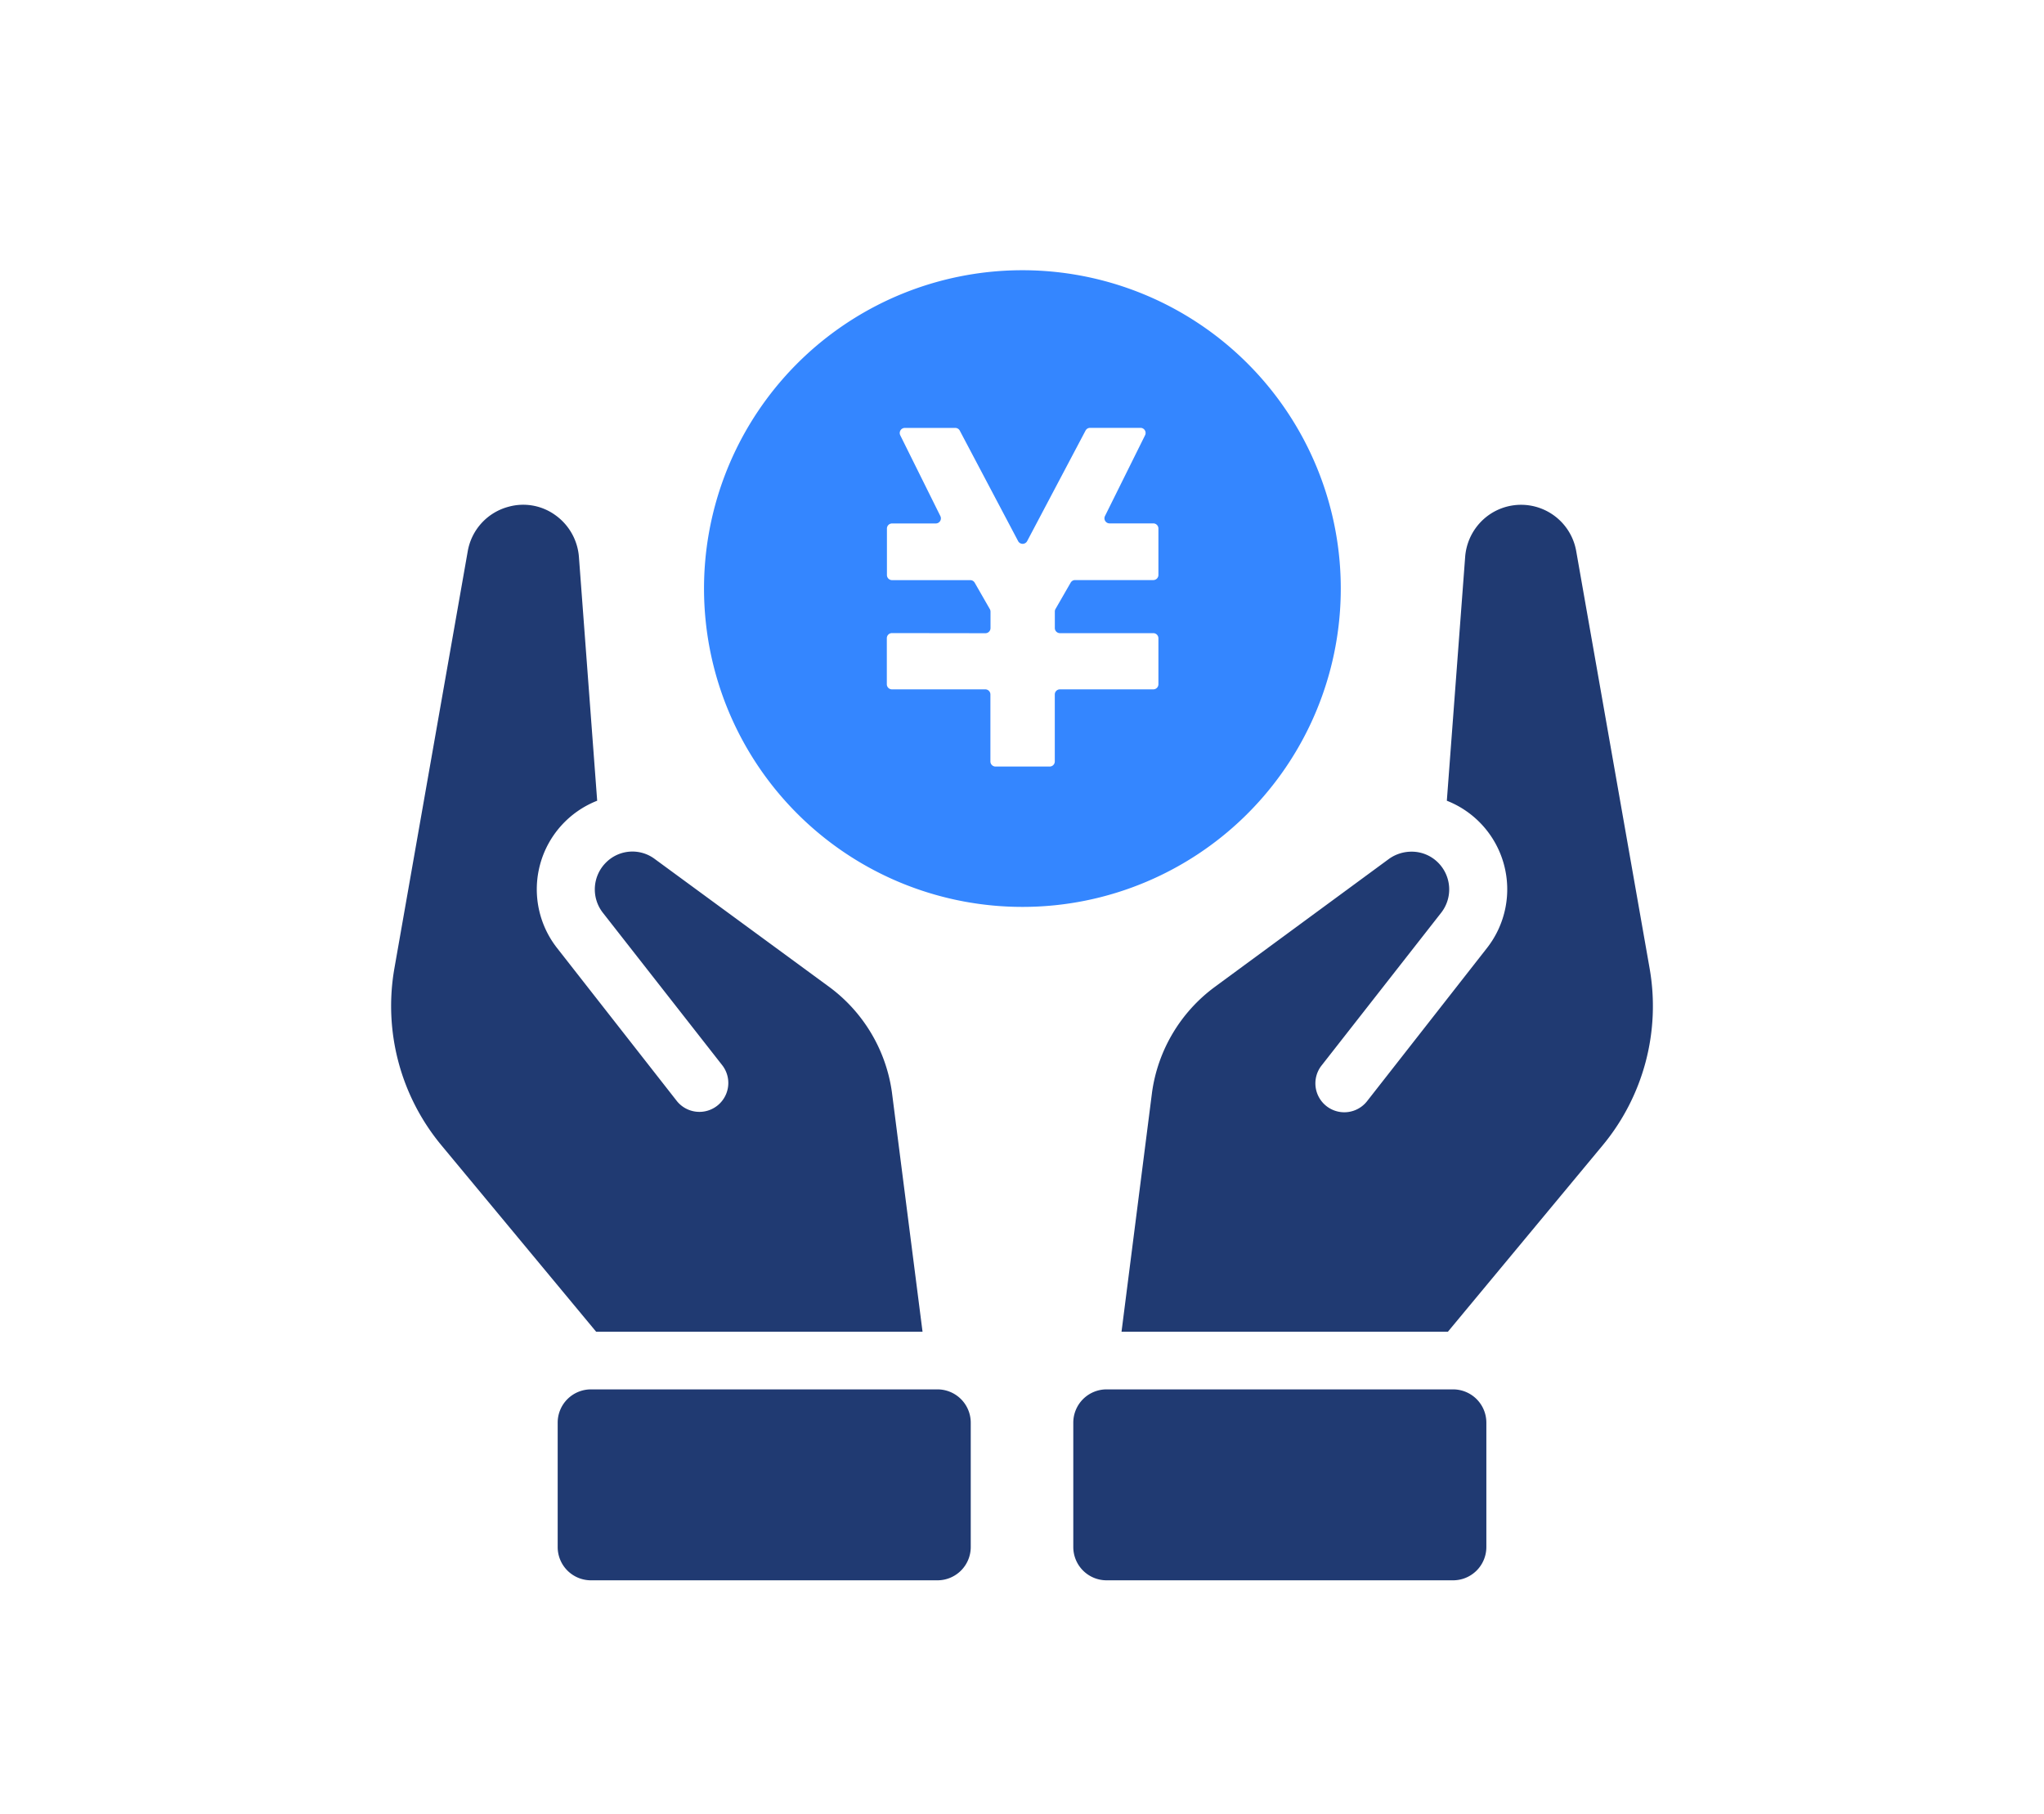 <svg xmlns="http://www.w3.org/2000/svg" width="160" height="142" viewBox="0 0 160 142"><g transform="translate(-1019 -4165)"><rect width="160" height="142" transform="translate(1019 4165)" fill="#ff7474" opacity="0"/><g transform="translate(1049.615 4185.873)"><g transform="translate(0 0)"><path d="M90.825,52.414,85.083,19.771a4.382,4.382,0,0,0-6.858-2.818A4.428,4.428,0,0,0,76.391,20.2L74.955,39.309a7.451,7.451,0,0,1,3.138,11.537L68.709,62.834a2.263,2.263,0,0,1-3.563-2.791l9.384-11.988a2.966,2.966,0,0,0-.267-3.908,2.914,2.914,0,0,0-2.073-.85,3.046,3.046,0,0,0-1.755.559L56.773,53.9a12.363,12.363,0,0,0-4.89,8.213L49.49,80.883H75.036L87.13,66.316a17.078,17.078,0,0,0,3.695-13.9" transform="translate(7.685 2.506)" fill="#203a72"/><path d="M75.951,76.085H48.827a2.606,2.606,0,0,0-2.605,2.605v9.737a2.606,2.606,0,0,0,2.605,2.606H75.951a2.606,2.606,0,0,0,2.605-2.606V78.69a2.606,2.606,0,0,0-2.605-2.605" transform="translate(7.178 11.815)" fill="#203a72"/><path d="M41.6,80.884,39.2,62.116A12.369,12.369,0,0,0,34.313,53.9L20.651,43.881a2.918,2.918,0,0,0-3.829.266,2.967,2.967,0,0,0-.266,3.908L25.94,60.044a2.263,2.263,0,0,1-3.562,2.791L12.995,50.847A7.451,7.451,0,0,1,16.131,39.31L14.7,20.2a4.434,4.434,0,0,0-1.835-3.242,4.29,4.29,0,0,0-3.668-.664A4.377,4.377,0,0,0,6,19.772L.261,52.414a17.079,17.079,0,0,0,3.7,13.9L16.052,80.884Z" transform="translate(0 2.505)" fill="#203a72"/><path d="M41.015,76.085H13.891a2.605,2.605,0,0,0-2.605,2.605v9.737a2.605,2.605,0,0,0,2.605,2.606H41.015a2.606,2.606,0,0,0,2.605-2.606V78.69a2.606,2.606,0,0,0-2.605-2.605" transform="translate(1.753 11.815)" fill="#203a72"/><path d="M194,209a24.922,24.922,0,1,1,9.731-1.965A24.844,24.844,0,0,1,194,209Zm-10.181-21.436a.4.4,0,0,0-.4.4v3.605a.4.4,0,0,0,.4.4h7.308a.4.4,0,0,1,.4.4v5.243a.4.4,0,0,0,.4.4h4.24a.4.4,0,0,0,.4-.4v-5.243a.4.4,0,0,1,.4-.4h7.311a.4.4,0,0,0,.4-.4v-3.6a.4.4,0,0,0-.4-.4h-7.308a.4.4,0,0,1-.4-.4v-1.292a.388.388,0,0,1,.053-.2l1.187-2.064a.4.4,0,0,1,.344-.2h6.124a.4.4,0,0,0,.4-.4v-3.637a.4.4,0,0,0-.4-.4h-3.426a.4.4,0,0,1-.357-.576l3.14-6.329a.4.4,0,0,0-.357-.575h-3.95a.4.4,0,0,0-.353.212L194.4,180.37a.4.4,0,0,1-.7,0l-4.571-8.657a.4.4,0,0,0-.352-.212h-3.95a.4.4,0,0,0-.357.575l3.141,6.329a.4.4,0,0,1-.357.576h-3.427a.4.4,0,0,0-.4.4v3.637a.4.4,0,0,0,.4.4h6.124a.4.4,0,0,1,.346.2l1.186,2.069a.4.4,0,0,1,.052.2v1.287a.4.4,0,0,1-.4.4Z" transform="translate(-144.615 -158.873)" fill="#3486ff"/></g></g></g></svg>